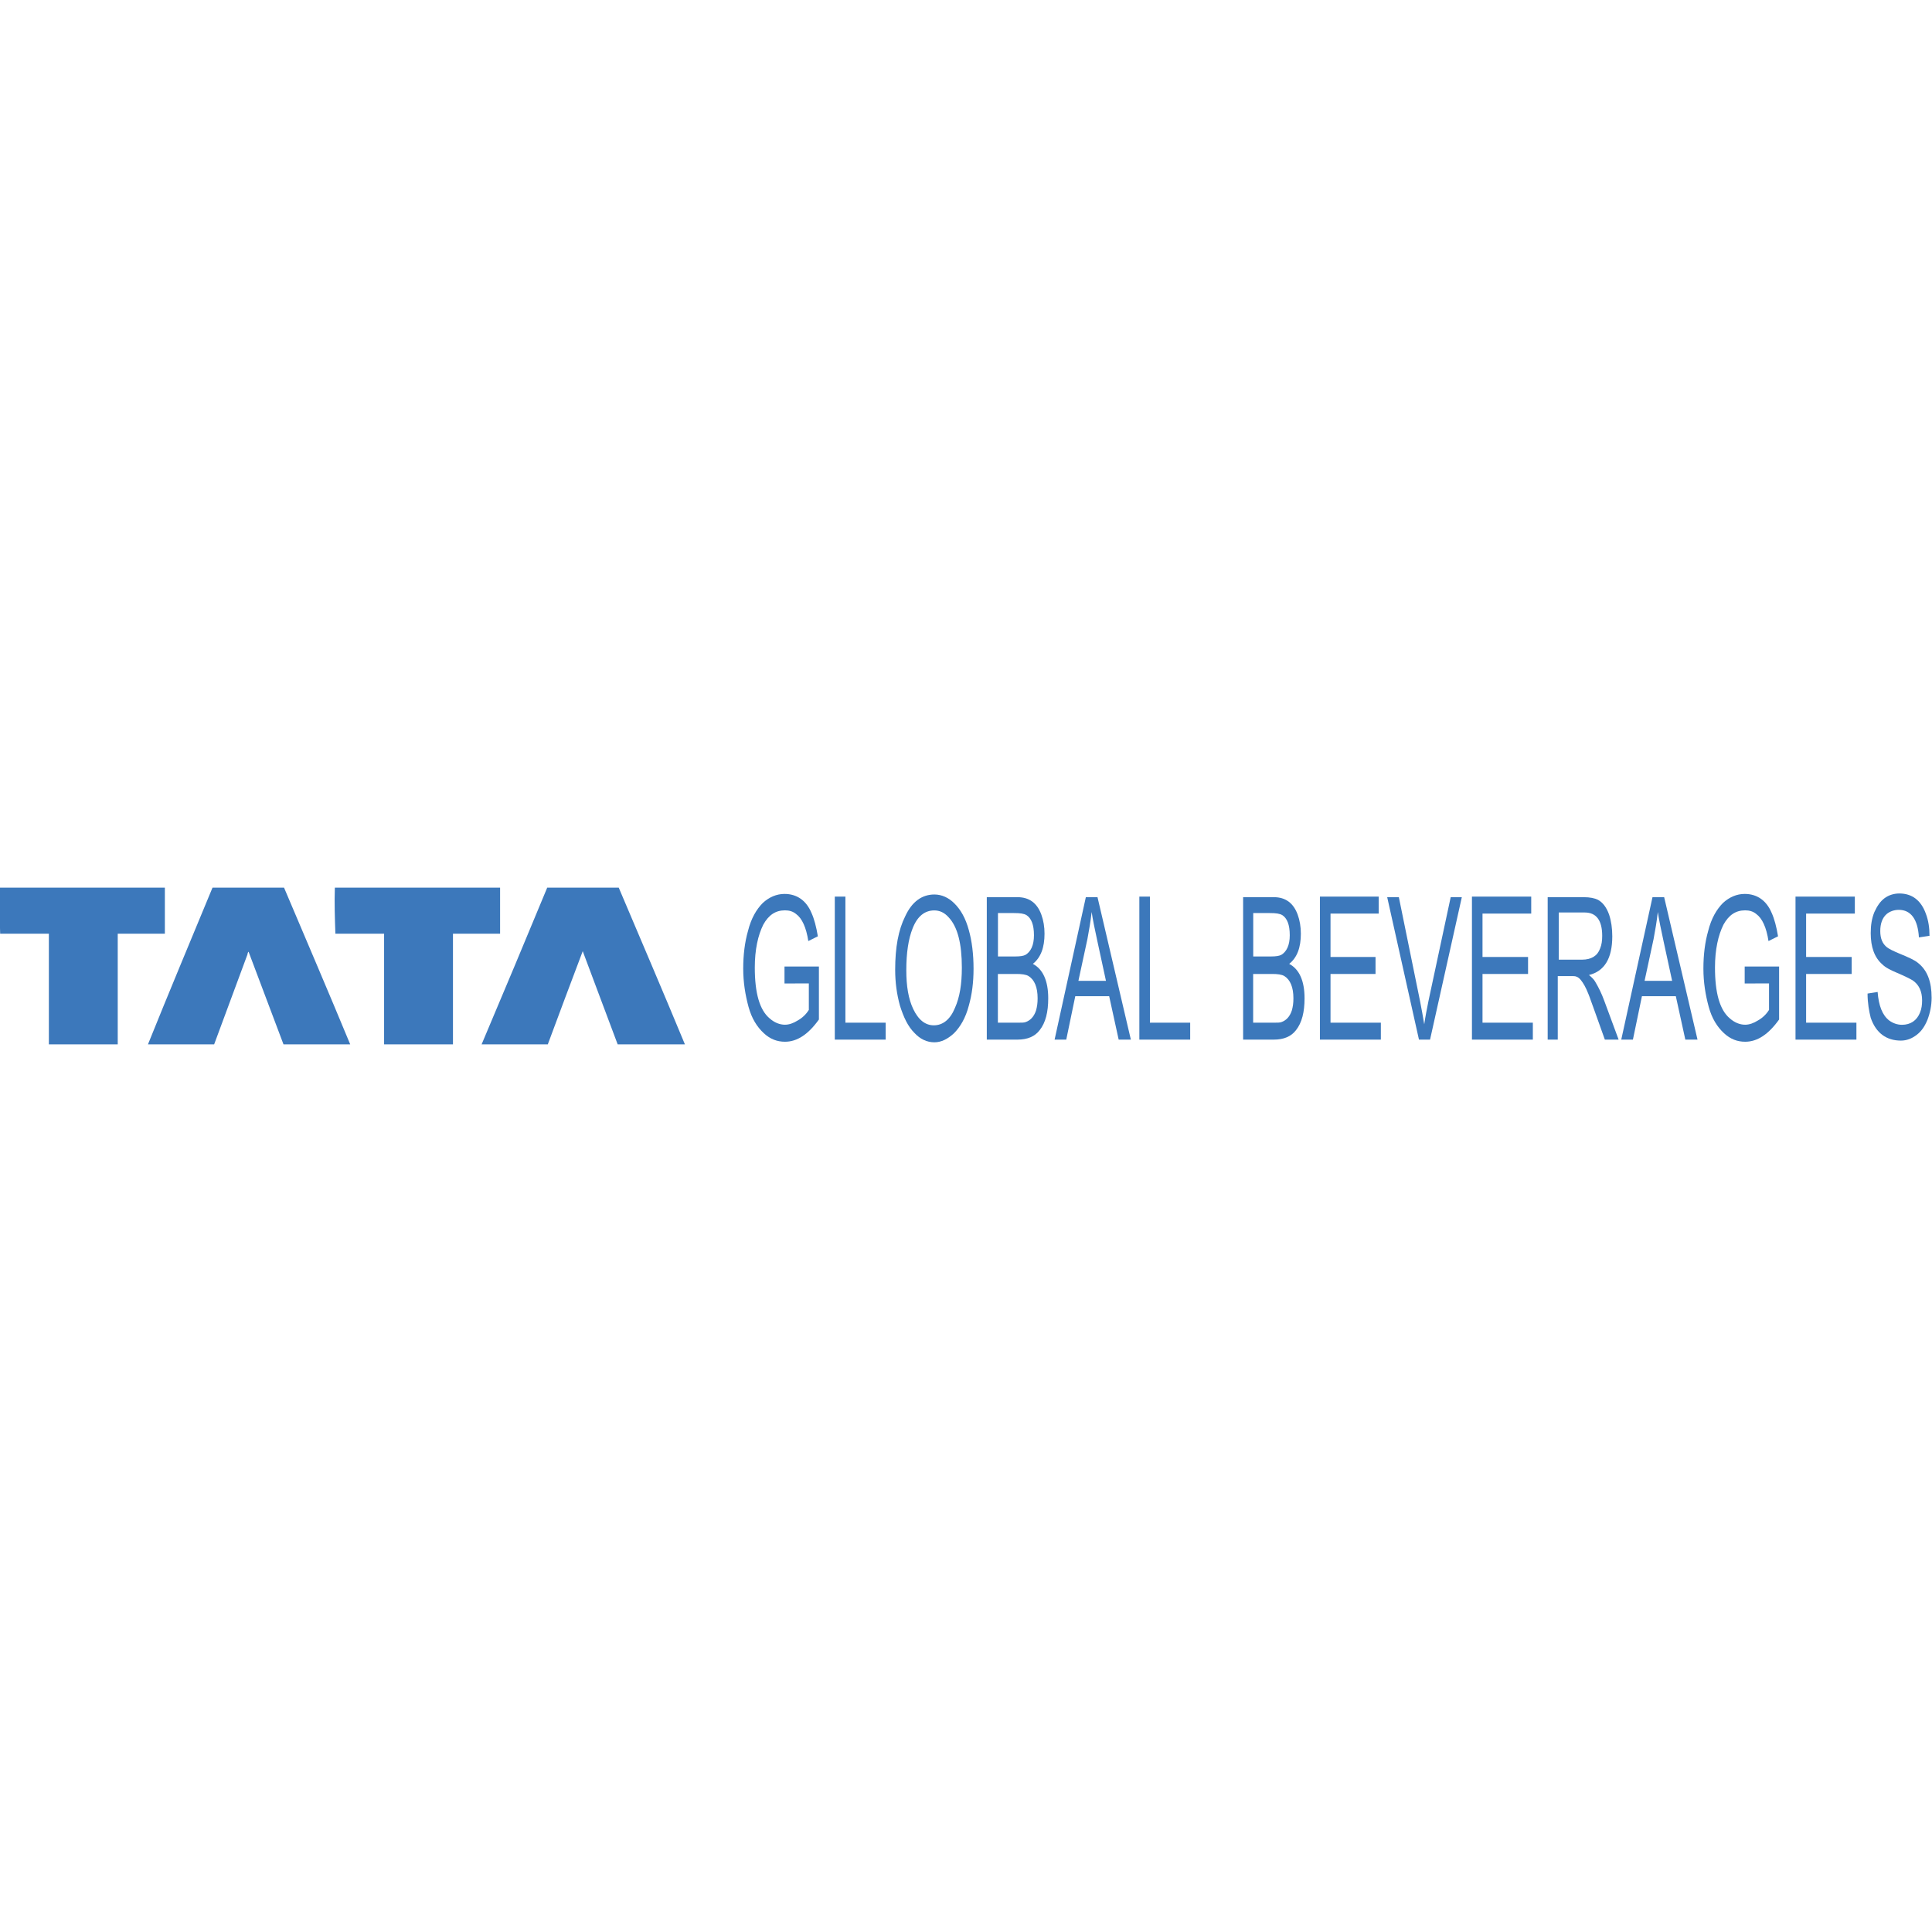<?xml version="1.0" encoding="utf-8"?>
<!-- Generator: Adobe Illustrator 27.0.0, SVG Export Plug-In . SVG Version: 6.00 Build 0)  -->
<svg version="1.1" id="Layer_1" xmlns="http://www.w3.org/2000/svg" xmlns:xlink="http://www.w3.org/1999/xlink" x="0px" y="0px"
	 viewBox="0 0 512 512" style="enable-background:new 0 0 512 512;" xml:space="preserve">
<style type="text/css">
	.st0{fill:#3C78BB;}
</style>
<g id="XMLID_1_">
	<path id="XMLID_3_" class="st0" d="M207.9,260.63v-4.49h9.12v14.04c-2.81,3.93-5.75,5.89-8.98,5.89c-2.11,0-3.93-0.7-5.61-2.25
		c-1.82-1.68-3.23-3.93-4.07-7.02c-0.84-3.09-1.4-6.46-1.4-10.11c0-3.65,0.42-7.02,1.26-9.96c0.84-3.37,2.25-5.75,3.93-7.44
		c1.68-1.54,3.65-2.39,5.75-2.39c3.23,0,5.75,1.68,7.16,5.05c0.7,1.54,1.26,3.65,1.68,6.18l-2.53,1.26
		c-0.56-3.65-1.68-6.04-3.23-7.16c-0.84-0.7-1.82-0.98-2.95-0.98c-2.53,0-4.35,1.26-5.75,3.79c-1.4,2.81-2.25,6.6-2.25,11.37
		c0,6.74,1.26,11.23,3.93,13.47c1.26,1.12,2.67,1.68,4.07,1.68c1.12,0,2.25-0.42,3.37-1.12c1.26-0.7,2.25-1.68,2.95-2.81v-7.02
		L207.9,260.63L207.9,260.63z"/>
	<polygon id="XMLID_4_" class="st0" points="221.23,275.51 221.23,237.61 224.04,237.61 224.04,271.02 234.71,271.02 234.71,275.51 
			"/>
	<path id="XMLID_7_" class="st0" d="M237.23,256.98c0-5.89,0.84-10.53,2.67-14.18c1.82-3.93,4.49-5.75,7.72-5.75
		c1.96,0,3.79,0.84,5.33,2.39c1.68,1.68,2.95,3.93,3.79,7.02c0.84,2.95,1.26,6.46,1.26,10.25c0,3.65-0.42,6.88-1.26,9.82
		c-0.84,3.23-2.25,5.61-3.93,7.3c-1.68,1.54-3.37,2.39-5.19,2.39c-1.96,0-3.79-0.84-5.33-2.53c-1.68-1.68-2.81-4.07-3.79-7.16
		C237.65,263.44,237.23,260.35,237.23,256.98L237.23,256.98z M240.18,257.12c0,4.21,0.56,7.58,1.82,10.25
		c1.4,2.95,3.23,4.35,5.47,4.35c2.39,0,4.35-1.54,5.61-4.63c1.26-2.81,1.82-6.32,1.82-10.67c0-6.32-1.12-10.81-3.51-13.33
		c-1.12-1.26-2.39-1.82-3.79-1.82c-2.53,0-4.49,1.54-5.75,4.77C240.74,248.84,240.18,252.49,240.18,257.12z"/>
	<path id="XMLID_11_" class="st0" d="M261.51,275.51v-37.75h8.14c3.09,0,5.19,1.54,6.32,4.63c0.56,1.54,0.84,3.23,0.84,5.05
		c0,3.65-0.98,6.32-3.09,8c2.67,1.4,4.07,4.49,4.07,9.12c0,3.65-0.7,6.46-2.25,8.42c-1.26,1.68-3.23,2.53-5.89,2.53H261.51z
		 M264.46,253.47h4.63c1.26,0,2.11-0.14,2.67-0.42c1.4-0.84,2.25-2.53,2.25-5.19c0-2.81-0.7-4.49-1.96-5.33
		c-0.7-0.42-1.68-0.56-3.37-0.56h-4.21V253.47z M264.46,271.02h5.33c0.98,0,1.54,0,1.96-0.14c1.26-0.42,2.25-1.4,2.81-3.09
		c0.28-0.98,0.42-1.96,0.42-3.23c0-2.95-0.84-4.91-2.39-5.89c-0.7-0.42-1.82-0.56-3.23-0.56h-4.91V271.02z"/>
	<path id="XMLID_14_" class="st0" d="M279.48,275.51l8.28-37.75h3.09l8.84,37.75h-3.23L293.94,264h-8.98l-2.39,11.51H279.48z
		 M285.79,259.93h7.3l-2.25-10.39c-0.7-3.23-1.26-5.89-1.54-7.86c-0.28,2.53-0.7,4.91-1.12,7.16L285.79,259.93z"/>
	<polygon id="XMLID_15_" class="st0" points="301.94,275.51 301.94,237.61 304.74,237.61 304.74,271.02 315.41,271.02 
		315.41,275.51 	"/>
	<path id="XMLID_19_" class="st0" d="M329.44,275.51v-37.75h8.14c3.09,0,5.19,1.54,6.32,4.63c0.56,1.54,0.84,3.23,0.84,5.05
		c0,3.65-0.98,6.32-3.09,8c2.67,1.4,4.07,4.49,4.07,9.12c0,3.65-0.7,6.46-2.25,8.42c-1.26,1.68-3.23,2.53-5.89,2.53H329.44z
		 M332.25,253.47h4.63c1.26,0,2.11-0.14,2.67-0.42c1.4-0.84,2.25-2.53,2.25-5.19c0-2.81-0.7-4.49-1.96-5.33
		c-0.7-0.42-1.68-0.56-3.37-0.56h-4.35v11.51H332.25z M332.25,271.02h5.33c0.98,0,1.54,0,1.96-0.14c1.26-0.42,2.25-1.4,2.81-3.09
		c0.28-0.98,0.42-1.96,0.42-3.23c0-2.95-0.84-4.91-2.39-5.89c-0.7-0.42-1.82-0.56-3.23-0.56h-5.05v12.91H332.25z"/>
	<polygon id="XMLID_20_" class="st0" points="349.79,275.51 349.79,237.61 365.37,237.61 365.37,242.11 352.6,242.11 352.6,253.61 
		364.53,253.61 364.53,258.11 352.6,258.11 352.6,271.02 365.94,271.02 365.94,275.51 	"/>
	<path id="XMLID_21_" class="st0" d="M376.04,275.51l-8.42-37.75h3.09l5.61,27.51c0.42,2.25,0.84,4.35,1.12,6.18
		c0.28-1.96,0.7-4.07,1.12-6.18l5.89-27.51h2.95l-8.42,37.75H376.04z"/>
	<polygon id="XMLID_22_" class="st0" points="390.08,275.51 390.08,237.61 405.79,237.61 405.79,242.11 392.88,242.11 
		392.88,253.61 404.95,253.61 404.95,258.11 392.88,258.11 392.88,271.02 406.22,271.02 406.22,275.51 	"/>
	<path id="XMLID_25_" class="st0" d="M410.15,275.51v-37.75h9.54c1.68,0,2.95,0.28,3.79,0.7c1.26,0.7,2.25,1.96,2.95,3.93
		c0.56,1.68,0.84,3.65,0.84,5.75c0,5.89-2.11,9.26-6.18,10.25c0.7,0.56,1.4,1.26,1.68,1.82c0.84,1.4,1.68,3.09,2.39,5.05l3.79,10.25
		h-3.65l-2.81-7.86c-0.7-1.82-1.12-3.23-1.54-4.21c-0.7-1.82-1.4-2.95-1.96-3.65c-0.42-0.56-0.84-0.84-1.26-0.98
		c-0.28-0.14-0.84-0.14-1.54-0.14h-3.37v16.84L410.15,275.51L410.15,275.51z M413.09,254.32h6.18c2.39,0,4.07-0.98,4.77-2.95
		c0.42-0.98,0.56-2.11,0.56-3.37c0-4.07-1.54-6.18-4.63-6.18h-6.88V254.32z"/>
	<path id="XMLID_28_" class="st0" d="M429.65,275.51l8.28-37.75h3.09l8.84,37.75h-3.23L444.11,264h-8.98l-2.39,11.51H429.65z
		 M435.83,259.93h7.3l-2.25-10.39c-0.7-3.23-1.26-5.89-1.54-7.86c-0.28,2.53-0.7,4.91-1.12,7.16L435.83,259.93z"/>
	<path id="XMLID_29_" class="st0" d="M462.36,260.63v-4.49h9.12v14.04c-2.81,3.93-5.75,5.89-8.98,5.89c-2.11,0-3.93-0.7-5.61-2.25
		c-1.82-1.68-3.23-3.93-4.07-7.02c-0.84-3.09-1.4-6.46-1.4-10.11c0-3.65,0.42-7.02,1.26-9.96c0.84-3.37,2.25-5.75,3.93-7.44
		c1.68-1.54,3.65-2.39,5.75-2.39c3.23,0,5.75,1.68,7.16,5.05c0.7,1.54,1.26,3.65,1.68,6.18l-2.53,1.26
		c-0.56-3.65-1.68-6.04-3.23-7.16c-0.84-0.7-1.82-0.98-2.95-0.98c-2.53,0-4.35,1.26-5.75,3.79c-1.4,2.81-2.25,6.6-2.25,11.37
		c0,6.74,1.26,11.23,3.93,13.47c1.26,1.12,2.67,1.68,4.07,1.68c1.12,0,2.25-0.42,3.37-1.12c1.26-0.7,2.25-1.68,2.95-2.81v-7.02
		L462.36,260.63L462.36,260.63z"/>
	<polygon id="XMLID_30_" class="st0" points="475.83,275.51 475.83,237.61 491.55,237.61 491.55,242.11 478.64,242.11 
		478.64,253.61 490.71,253.61 490.71,258.11 478.64,258.11 478.64,271.02 491.97,271.02 491.97,275.51 	"/>
	<path id="XMLID_31_" class="st0" d="M494.92,263.3l2.67-0.42c0.28,3.65,1.26,6.18,3.09,7.58c0.98,0.7,2.11,1.12,3.37,1.12
		c2.25,0,3.93-1.12,4.77-3.23c0.42-0.98,0.56-2.11,0.56-3.23c0-2.39-0.84-4.21-2.53-5.33c-0.7-0.42-2.11-1.12-4.07-1.96
		c-1.68-0.7-3.09-1.4-3.93-2.25c-2.11-1.82-3.09-4.63-3.09-8.28c0-2.11,0.28-3.93,0.98-5.61c0.7-1.54,1.54-2.81,2.67-3.65
		c1.12-0.84,2.53-1.26,3.93-1.26c3.37,0,5.75,1.82,7.02,5.33c0.7,1.82,0.98,3.79,0.98,5.89l-2.81,0.42c-0.28-4.77-2.11-7.3-5.33-7.3
		c-1.26,0-2.39,0.42-3.23,1.12c-1.12,0.98-1.68,2.53-1.68,4.49s0.56,3.37,1.82,4.35c0.56,0.42,1.68,0.98,3.37,1.68
		c2.39,0.98,3.93,1.68,4.77,2.39c2.53,1.96,3.65,5.05,3.65,9.26c0,2.11-0.42,4.07-1.12,5.89c-0.7,1.68-1.54,2.95-2.81,3.93
		c-1.26,0.98-2.67,1.54-4.21,1.54c-3.79,0-6.6-1.96-8-6.04C495.34,268.07,494.92,265.82,494.92,263.3L494.92,263.3z"/>
	<path id="XMLID_32_" class="st0" d="M-0.1,235.23c14.6,0,29.19,0,43.79,0c0,4.07,0,8.14,0,12.21c-4.21,0-8.42,0-12.49,0
		c0,9.82,0,19.51,0,29.33c-6.04,0-12.21,0-18.25,0c0-9.82,0-19.51,0-29.33c-4.35,0-8.7,0-12.91,0C-0.1,243.37-0.1,239.3-0.1,235.23
		L-0.1,235.23z"/>
	<path id="XMLID_33_" class="st0" d="M56.32,235.23c6.32,0,12.63,0,18.95,0c5.89,13.89,11.79,27.65,17.54,41.54
		c-5.89,0-11.79,0-17.68,0c-3.09-8.14-6.18-16.42-9.26-24.56c-0.14,0.14-0.28,0.42-0.28,0.7c-2.95,8-5.89,15.86-8.84,23.86
		c-5.89,0-11.65,0-17.54,0C44.81,262.88,50.57,249.12,56.32,235.23L56.32,235.23z"/>
	<path id="XMLID_34_" class="st0" d="M88.74,235.23c14.6,0,29.19,0,43.79,0c0,4.07,0,8.14,0,12.21c-4.21,0-8.42,0-12.49,0
		c0,9.82,0,19.51,0,29.33c-6.04,0-12.21,0-18.25,0c0-9.82,0-19.51,0-29.33c-4.35,0-8.7,0-12.91,0
		C88.74,243.37,88.6,239.3,88.74,235.23L88.74,235.23z"/>
	<path id="XMLID_35_" class="st0" d="M145.02,235.23c6.32,0,12.63,0,18.95,0c5.89,13.89,11.79,27.65,17.54,41.54
		c-5.89,0-11.79,0-17.82,0c-3.09-8.28-6.18-16.42-9.26-24.7c-3.09,8.14-6.18,16.42-9.26,24.7c-5.89,0-11.65,0-17.54,0
		C133.51,262.88,139.27,249.12,145.02,235.23L145.02,235.23z"/>
</g>
</svg>
